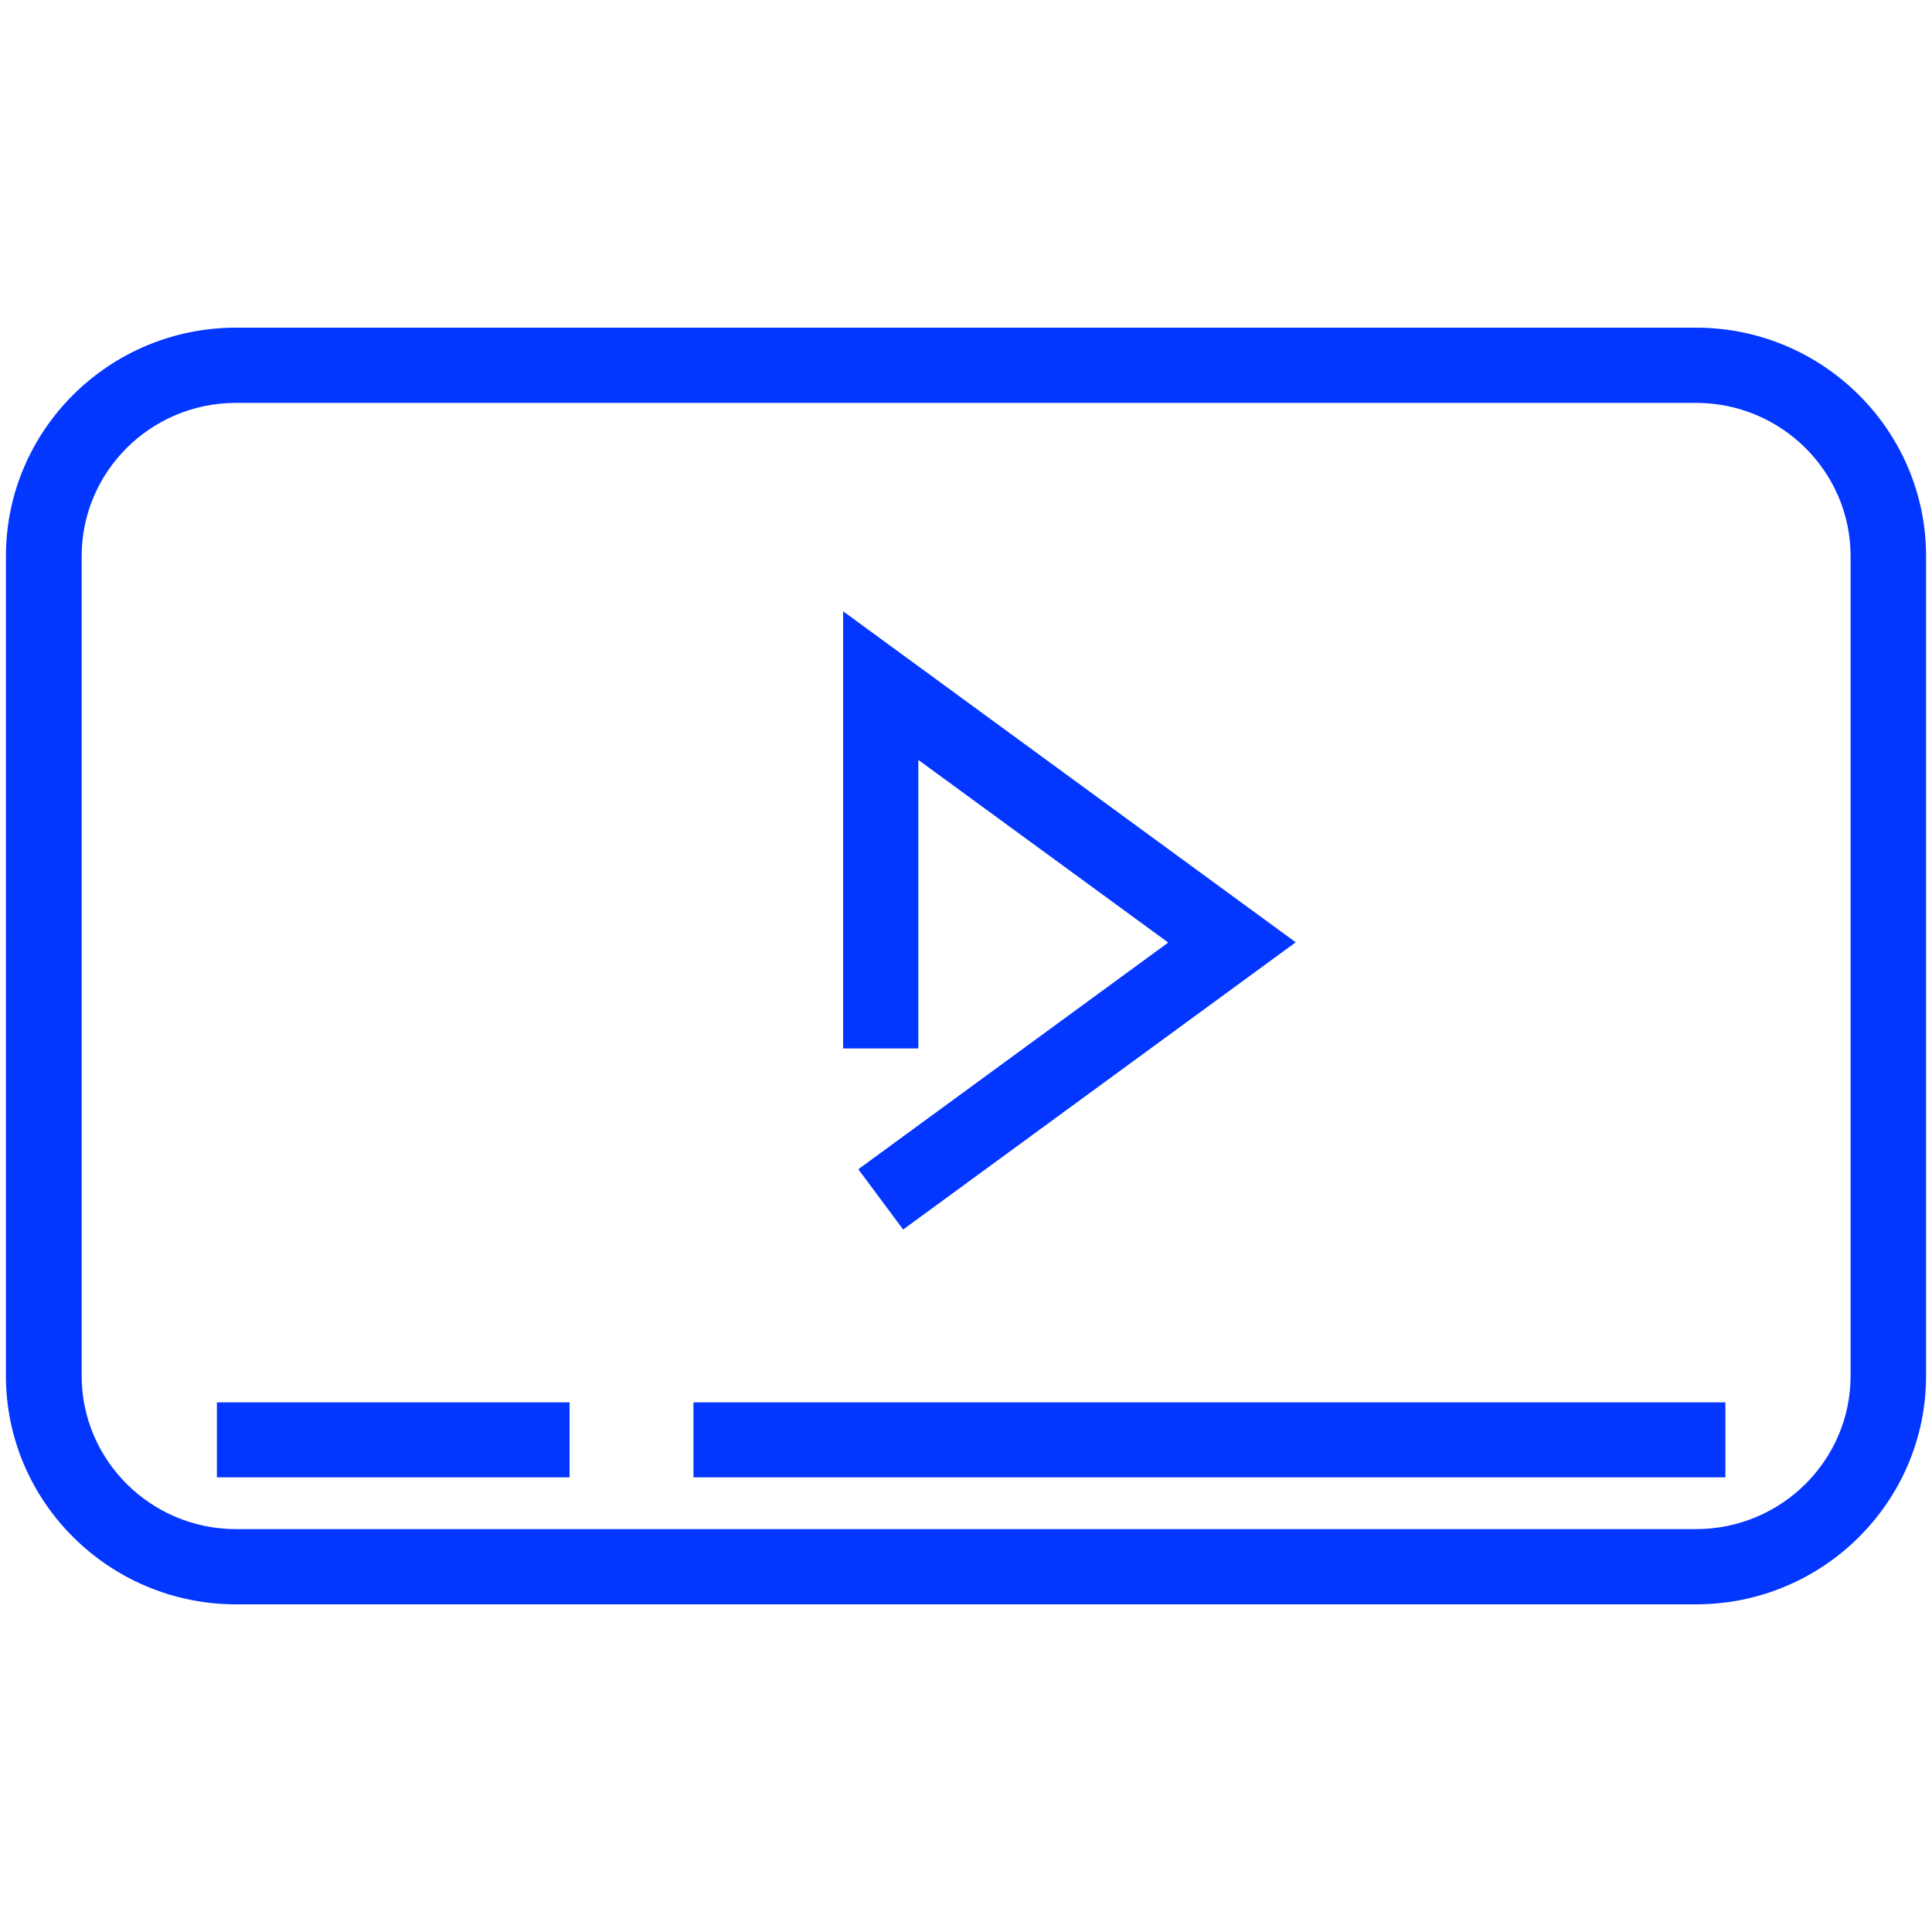 <?xml version="1.0" encoding="utf-8"?>
<!-- Generator: Adobe Illustrator 27.5.0, SVG Export Plug-In . SVG Version: 6.00 Build 0)  -->
<svg version="1.1" id="Layer_1" xmlns="http://www.w3.org/2000/svg" xmlns:xlink="http://www.w3.org/1999/xlink" x="0px" y="0px"
	 width="75px" height="75px" viewBox="0 0 75 75" style="enable-background:new 0 0 75 75;" xml:space="preserve">
<style type="text/css">
	.st0{fill-rule:evenodd;clip-rule:evenodd;fill:#0336FF;}
	.st1{fill-rule:evenodd;clip-rule:evenodd;fill:#0336FF;stroke:#0336FF;stroke-width:0.5;stroke-miterlimit:10;}
	.st2{fill-rule:evenodd;clip-rule:evenodd;fill:#0336FF;stroke:#0336FF;stroke-width:0.75;stroke-miterlimit:10;}
	.st3{fill-rule:evenodd;clip-rule:evenodd;fill:none;stroke:#0336FF;stroke-width:3;stroke-miterlimit:10;}
	.st4{fill:#0336FF;}
</style>
<path class="st0" d="M8.42,57.35h13.69v-2.91H8.42V57.35z M26.92,57.35h40.06v-2.91H26.92V57.35z M71.84,21.59
	c0-3.28-2.69-5.95-6-5.95H9.16c-3.31,0-5.99,2.67-5.99,5.95v31.82c0,3.28,2.69,5.95,5.99,5.95h56.68c3.31,0,6-2.67,6-5.95V21.59z
	 M74.77,21.59v31.82c0,4.89-4,8.87-8.93,8.87H9.16c-4.92,0-8.93-3.98-8.93-8.87V21.59c0-4.89,4-8.87,8.93-8.87h56.68
	C70.76,12.72,74.77,16.7,74.77,21.59z M35.66,40.7h-2.93V23.73L50.3,36.58L35.06,47.73l-1.74-2.34l12.03-8.8l-9.7-7.09V40.7z"/>
</svg>
